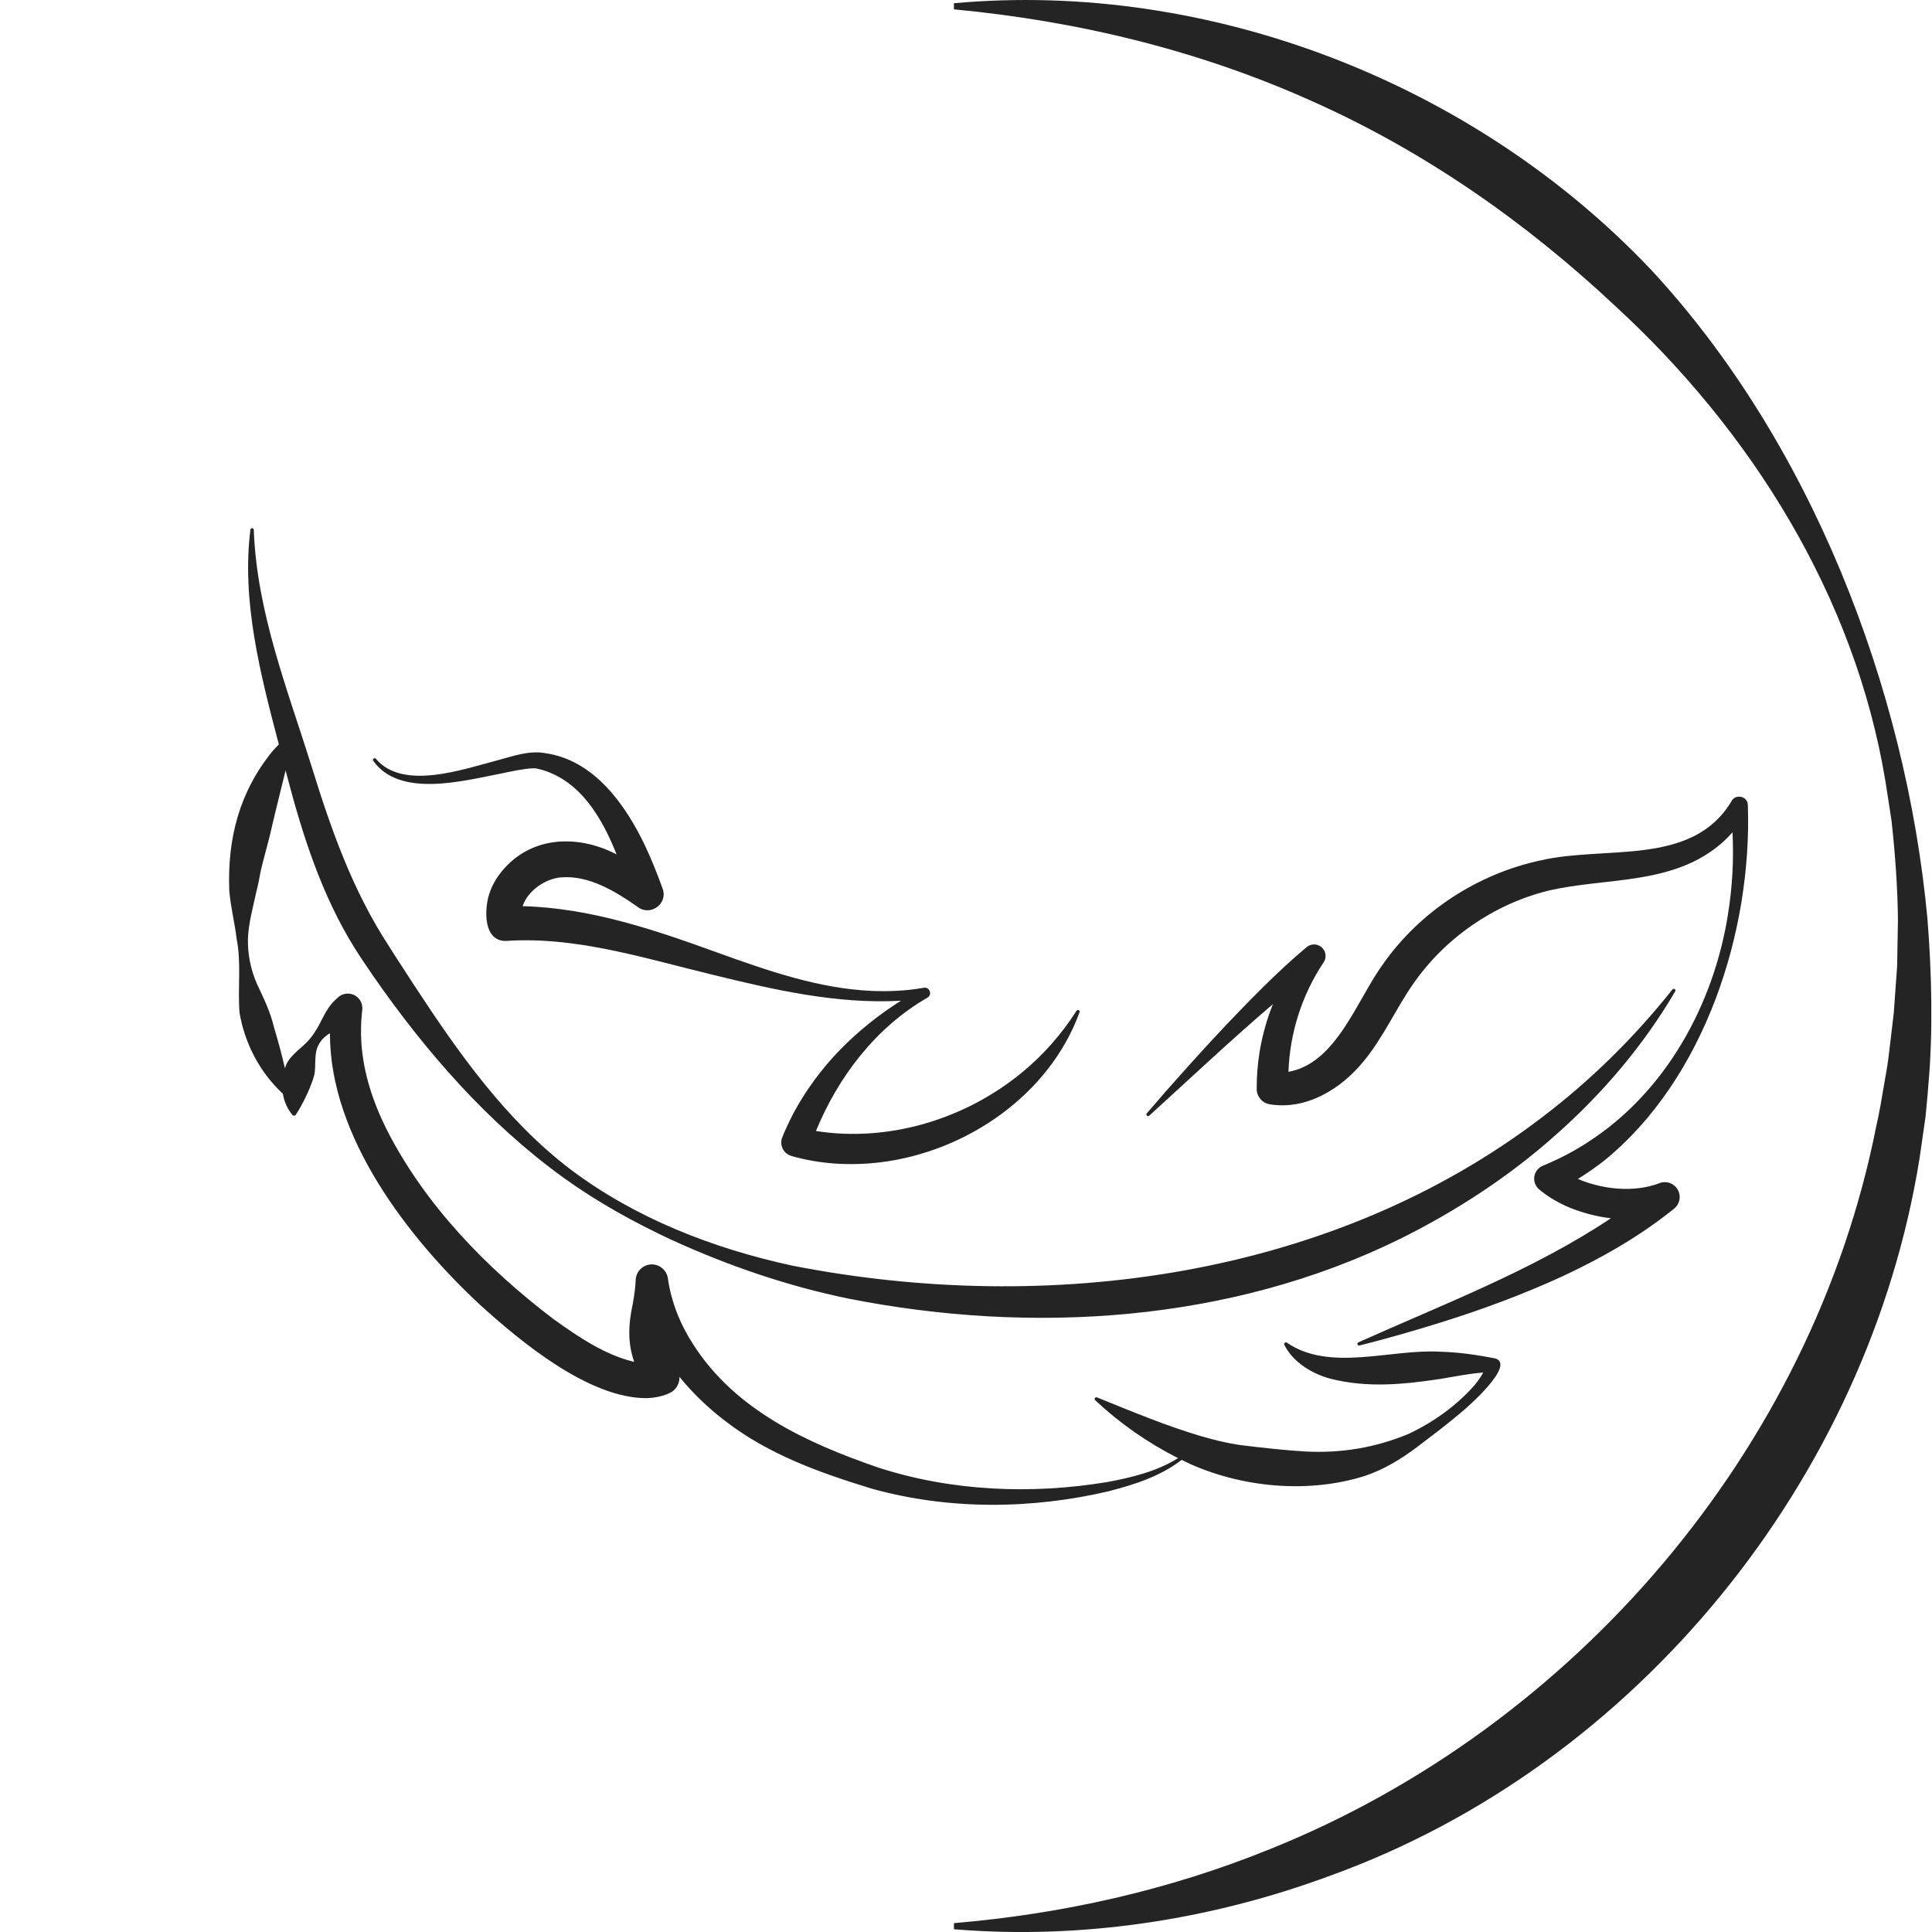 <svg viewBox="0 0 800 800" xmlns="http://www.w3.org/2000/svg" data-name="Layer 1" id="Layer_1">
  <defs>
    <style>
      .cls-1 {
        fill: #242424;
      }
    </style>
  </defs>
  <path d="M547.78,392.77c-1.68-2.02-4.68-2.28-6.7-.6-6.27,5.24-12.1,10.69-17.78,16.31-14.06,13.88-27.57,28.7-40.65,43.53l-7.78,9c-.23.26-.23.67.02.93.26.28.7.3.98.04,16.46-14.99,34.29-31.72,51.22-46.2-2.52,6.3-4.36,12.87-5.48,19.55-.84,5.14-1.26,10.37-1.24,15.61.01,3.1,2.27,5.83,5.44,6.33,15.35,2.48,29.62-6.52,38.85-17.83,8.09-9.78,13.31-21.7,20.36-31.82,13.13-19.04,33.38-33.14,55.85-38.75,24.31-5.77,52.36-1.97,72.78-20.4,1.32-1.19,2.57-2.47,3.74-3.83.59,11.45-.08,23.02-1.94,34.4-5.94,36.95-25.61,72.84-57.29,93.47-6.1,4.09-12.62,7.44-19.32,10.2-.83.35-1.62.9-2.23,1.64-2.12,2.52-1.68,6.32.93,8.32,3.81,3.19,8.02,5.52,12.35,7.36,5.49,2.21,11.29,3.76,17.16,4.43-32.27,21.51-69.3,35.54-104.57,51.37-.3.14-.48.48-.39.81.1.37.48.6.85.51,11.45-2.91,22.79-6.15,34.07-9.68,17-5.33,33.72-11.52,49.93-18.96,16.39-7.66,32.08-16.58,46.3-28.05,2.06-1.67,2.89-4.55,1.83-7.13-1.29-3.15-4.89-4.65-8.04-3.36-10.22,3.86-23.1,2.69-33.67-1.79,3.73-2.29,7.31-4.79,10.74-7.46,41.76-33.79,61.45-94.99,59.65-147.41-.15-3.9-5.49-4.68-6.94-1.27-16.39,26.87-52.12,18-78.82,24.22-26.01,5.54-49.88,21.01-65.22,42.82-11.04,15.14-19.32,41.16-39.24,44.74.51-15.93,5.54-31.72,14.35-45.03,1.33-1.74,1.39-4.23-.1-6Z" class="cls-1"></path>
  <path d="M459.32,617.42c10.54-2.71,21.25-6.17,29.98-12.92,1.2.59,2.4,1.19,3.62,1.75,21.98,9.77,49.02,12.23,72.2,4.91,7.94-2.64,15.09-7.05,21.51-11.85,6.37-4.85,12.56-9.47,18.61-14.64,2.97-2.43,22.33-19.57,13.98-22.14-7.73-1.56-15.67-2.66-23.44-2.84-20.25-1.03-45.23,8.42-62.91-3.72-.58-.44-1.4.29-1.05.92,3.63,7.21,11.47,11.97,19.13,14.02,15.28,3.88,30.46,2.35,45.6.05,5.89-.97,11.74-2.18,17.62-2.62-.98,1.86-2.27,3.63-3.58,5.21-7.41,8.47-17.09,15.37-27.26,20.16-13.74,5.75-27.94,8.08-42.66,7.33-8.98-.53-18.38-1.6-27.53-2.73-5.33-.8-10.73-2.15-15.91-3.65-14.28-4.24-28.47-10.14-42.99-16.03-.26-.11-.58-.05-.78.17-.27.28-.26.73.03,1,10.26,9.6,21.75,17.64,34.32,23.98-8.8,5.52-19.15,8-29.28,9.9-31.45,5.2-64.46,3.86-94.85-5.99-29.55-10.18-59.07-23.68-76.55-50.86-5.49-8.44-9.22-17.83-10.58-27.5-.44-3.13-3.05-5.61-6.32-5.76-3.7-.17-6.83,2.69-7,6.38-.14,3.17-.56,6.28-1.16,9.66-2,9.16-2.16,16.71.55,24.3-.13-.03-.25-.05-.37-.07-12-2.94-22.76-10.25-33.01-17.6-27.74-21.04-53.14-47.15-69.07-78.41-5.76-11.5-9.76-23.63-10.56-36.38-.24-4.16-.15-8.34.3-12.48.31-1.89.07-3.83-1.28-5.4-2.13-2.54-5.92-2.87-8.47-.74-.94.79-1.81,1.66-2.64,2.55-2.34,2.73-3.95,6.27-5.56,9.32-1.15,1.98-2.27,3.88-3.73,5.56-2.88,3.48-7.7,6.23-9.7,10.54-.21.51-.39,1.02-.56,1.55-1.29-5.79-2.84-11.38-4.52-17-1.46-6.26-4.23-11.95-7-17.82-2.64-5.99-3.94-12.41-3.78-18.96.26-6.49,2.12-12.88,3.43-19.13.82-3.11,1.38-6.21,1.96-9.29,1.48-6.11,3.28-12.08,4.61-18.2,1.77-7.62,3.74-15.28,5.59-22.96.13.5.26,1.01.39,1.51,6.44,24.76,14.56,50.39,28.45,72.46,1.67,2.7,5.41,8.22,7.19,10.82,22.01,31.71,47.85,61.39,79.29,84.06,13.94,10.02,29.04,18.35,44.58,25.6,23.47,10.71,48,19.13,73.31,24.31,75.99,15.01,158.11,9.78,228.27-24.76,23.22-11.52,45.31-25.91,64.65-43.22,19.29-17.04,36.32-37.14,49.28-59.28.17-.3.11-.68-.17-.9-.3-.24-.74-.19-.98.12-15.83,19.92-33.84,37.64-54,52.95-87.12,66.54-204.55,82.1-310.27,61.45-32.78-7.07-65.07-19.59-92.01-39.88-26.9-20.47-46.6-48.55-64.95-76.57-2.1-3.33-8.37-12.79-10.29-15.96-14.92-22.81-23.86-48.04-31.93-74.22-10.08-32.21-22.72-63.92-23.99-98.11-.02-.34-.27-.62-.62-.66-.38-.04-.73.23-.77.61-3.72,29.63,4.16,59.99,11.77,88.9-.83.87-1.66,1.74-2.47,2.64-13.83,16.9-18.85,36.18-18.06,57.76.53,6.81,2.28,13.52,3.07,20.21,1.97,10.06.39,20.26,1.18,30.45,2.09,12.66,8.45,24.89,17.95,33.59.53,3.2,1.82,6.25,3.96,8.82.37.43,1.09.38,1.39-.1,1.49-2.2,2.5-4.15,3.47-6.02,1.76-3.6,3.28-6.91,4.24-10.69.71-3.73-.26-8.63,1.7-12.16,1.09-2.2,2.77-3.72,4.73-4.88-.12,42.92,32.43,84.78,62.22,112.53,16.93,15.32,44.95,38.59,68.84,38.58,3.35-.12,7.43-.77,10.65-2.72,2.06-1.45,3.11-3.78,3.02-6.12,5.59,6.92,12.11,13.11,19.12,18.42,17.89,13.8,39.13,21.36,60.56,27.91,31.94,8.88,66.18,8.56,98.32.99Z" class="cls-1"></path>
  <path d="M207.63,320.27c4.31-.87,8.68-1.91,12.94-2.13.64-.02,1.21,0,1.65.1,0,0,2.02.47,2.02.47,15.93,4.62,24.92,19.57,31.07,35.07-.38-.19-.76-.38-1.15-.57-14.82-7.29-32.98-7.04-44.97,5.97-2.87,3.1-5.32,6.83-6.69,11.23-1.95,6.3-2.41,19.45,7.09,19.21,28.68-1.96,56.93,7.08,84.92,13.86,25.56,6.27,52.04,12.43,78.57,10.89-9.17,5.78-17.69,12.58-25.28,20.39-7.48,7.64-14.09,16.65-19.21,26.11-1.56,3.11-3.72,7.39-4.87,10.61-.87,3.1.93,6.31,4.02,7.19,12,3.45,24.7,4.1,36.97,2.59,35.61-4.4,69.89-27.98,82.31-62.11.11-.3,0-.65-.28-.83-.33-.21-.76-.11-.97.21-6.2,9.72-13.75,18.26-22.37,25.38-23.58,19.51-55.33,29.16-85.53,24.42,9.22-22.5,24.83-42.92,46.1-55.19,2.25-1.18.95-4.58-1.42-4.13-7.13,1.27-14.42,1.61-21.68,1.3-22.06-1.01-42.93-8.36-63.65-15.8-25.91-9.41-52.69-18.57-80.79-19.28.03-.1.05-.2.08-.3,2.22-6.28,9.55-11.25,16.01-11.64,11.25-.85,22.08,5.61,31.45,12.18,5.15,4.13,12.7-1.12,10.43-7.45-2.12-5.86-4.43-11.7-7.11-17.45-8.15-17.23-21.27-35.94-41.7-38.73-6.64-1.15-13.11,1.26-19.32,2.91-14.34,3.73-39.39,12.76-50.6-.53-.22-.28-.63-.34-.93-.14-.32.21-.41.65-.19.97,11.03,15.5,37.41,8.23,53.08,5.22Z" class="cls-1"></path>
  <path d="M798.1,380.29c-8.95-95.83-48.53-197.69-114.56-268.73C610.44,34.44,500.92-8.26,395,1.34v2.53c51.34,4.84,101.56,16.99,148.35,38.05,46.39,20.66,88.27,49.91,125.25,84.57,56.48,51.81,99.46,120.44,112.09,196.87.67,4.52,1.95,12.18,2.58,16.69,1.46,13.4,2.49,27.38,2.63,40.83l-.34,19.21-1.37,19.13c-.69,6.35-1.52,12.68-2.25,19-.3,2.76-1.09,6.65-1.53,9.43-.9,5.4-2.24,13.47-3.5,18.73-26.46,133.85-124.99,248.71-251.09,299.32-41.76,16.94-85.71,26.81-130.81,30.63v2.53c52.24,4.33,105.94-3.66,155.96-22.24,126.77-45.83,222.57-164.18,243.88-296.99.65-4.58,1.87-12.81,2.49-17.33.13-1.69,1.03-10.6,1.1-12.45,2.06-22.07,1.45-47.39-.34-69.55Z" class="cls-1"></path>
</svg>